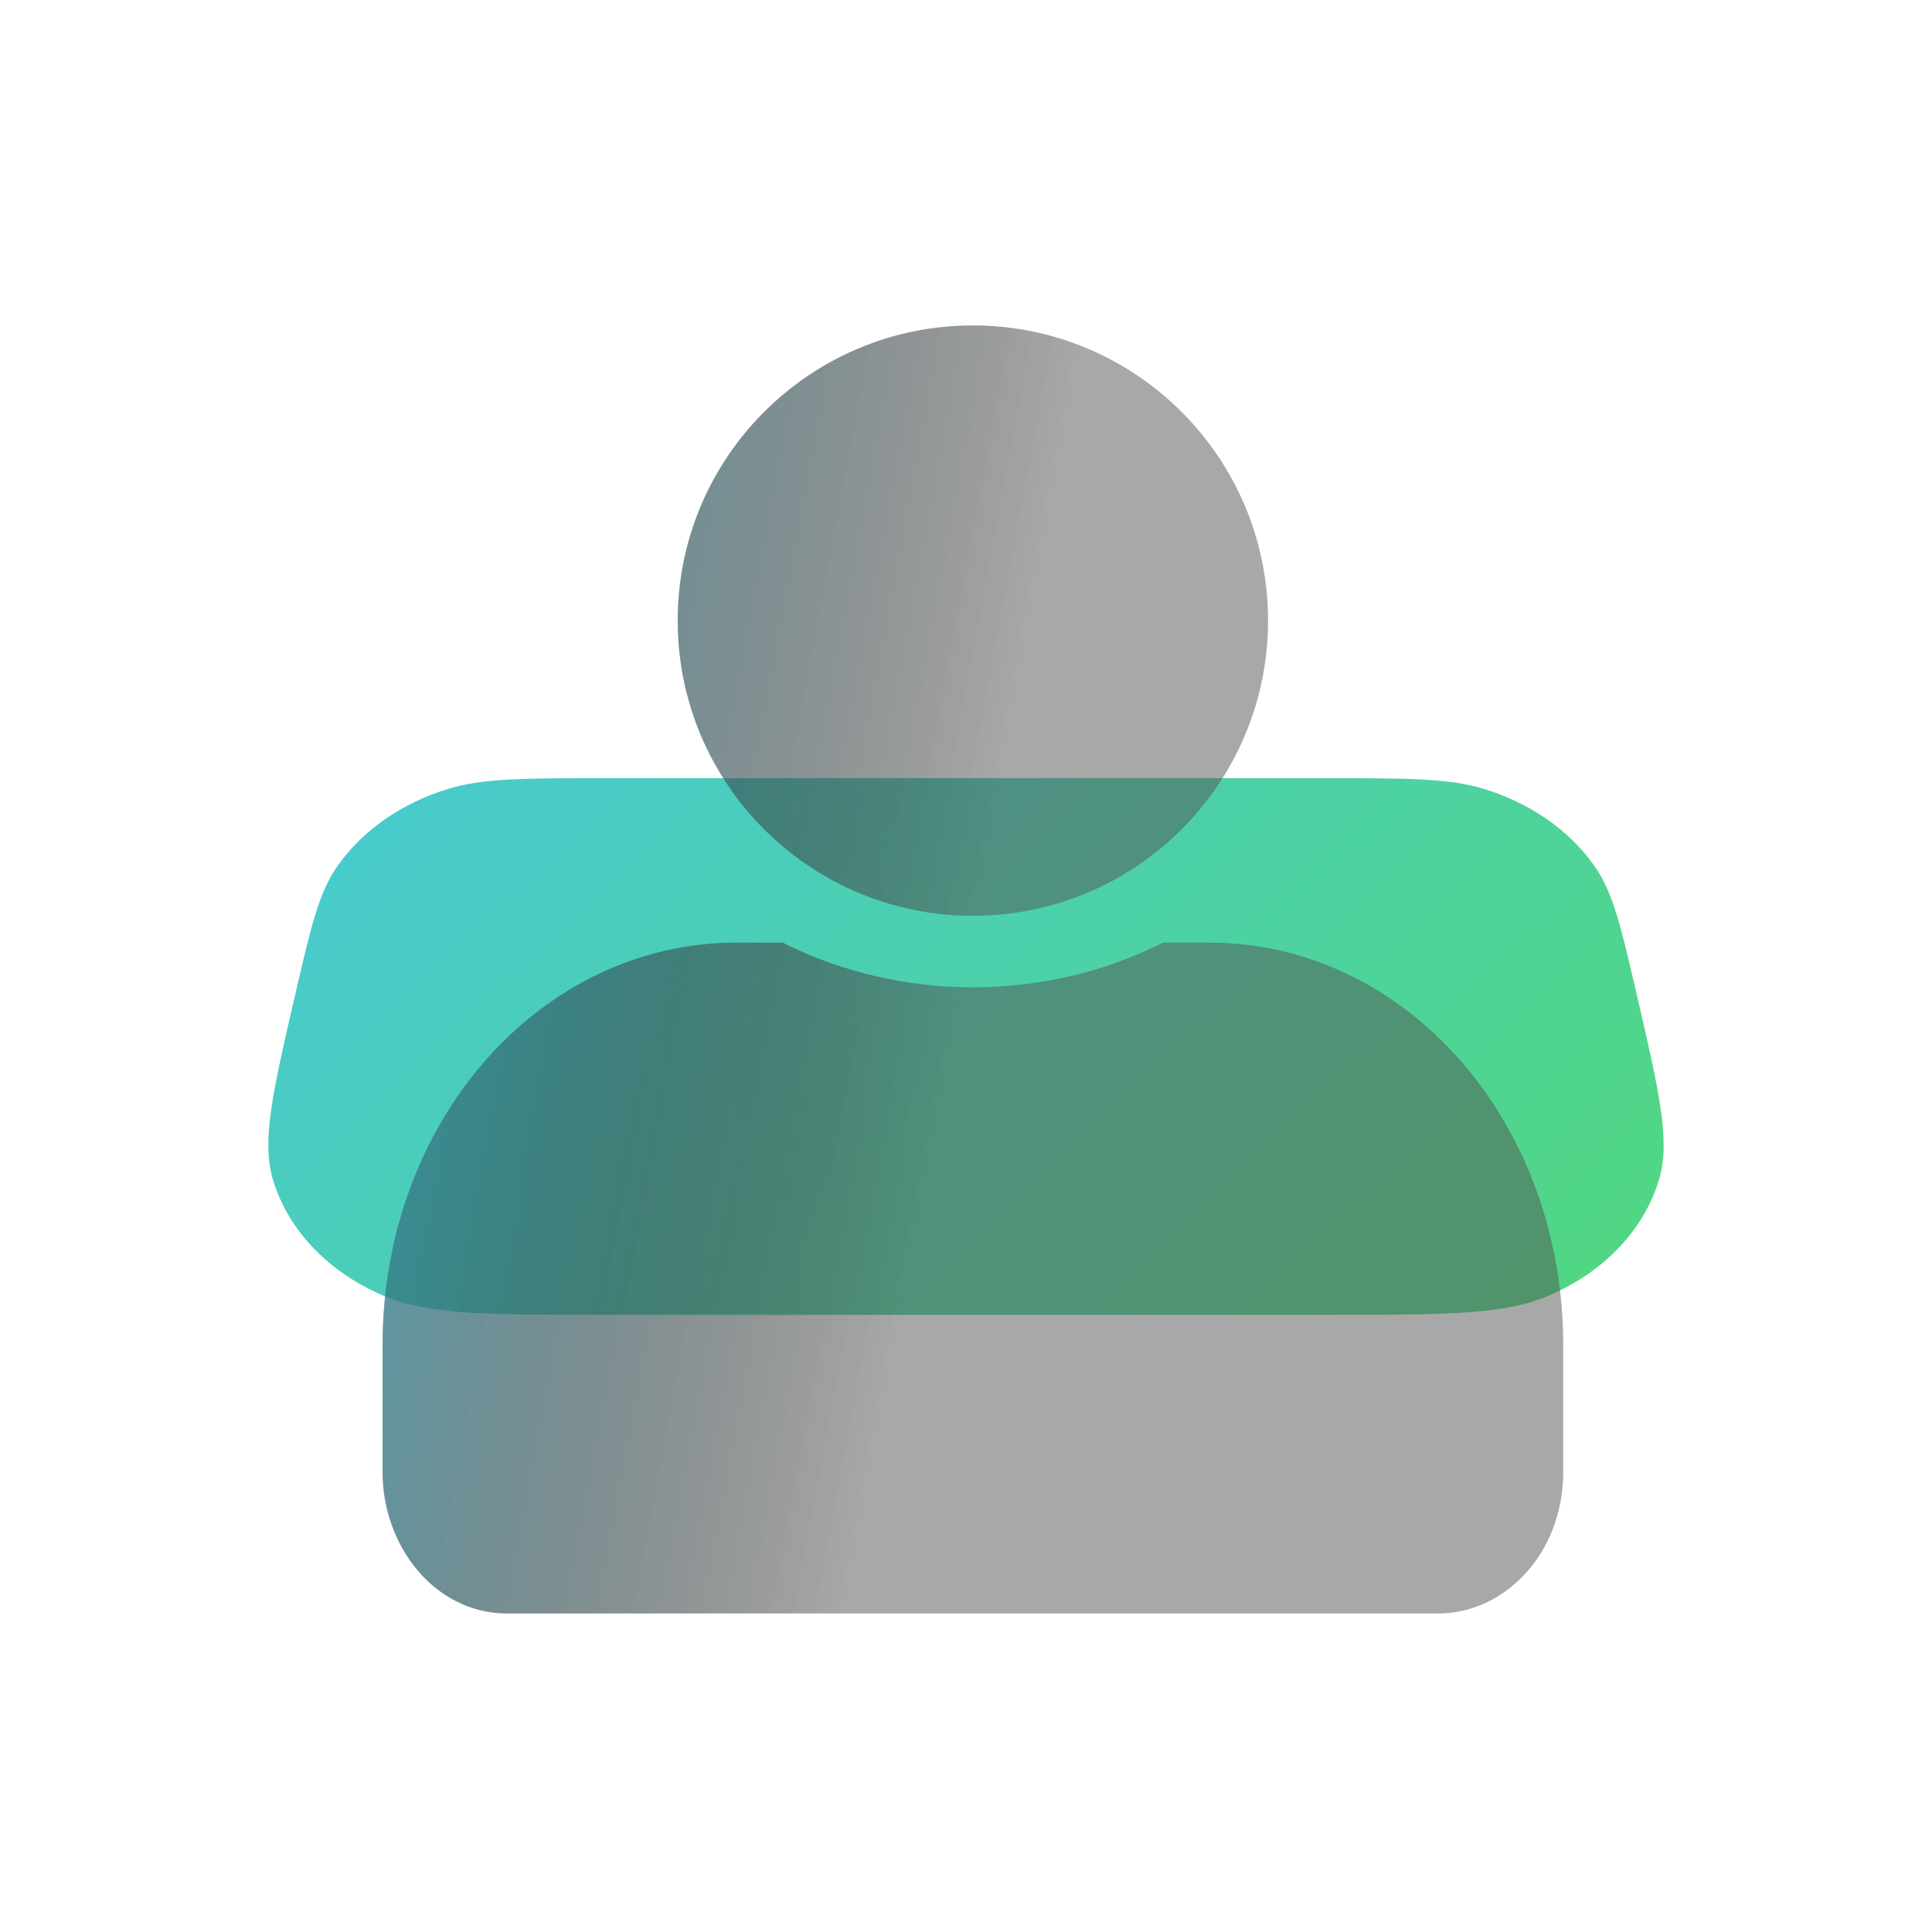 <svg width="56" height="56" viewBox="0 0 56 56" fill="none" xmlns="http://www.w3.org/2000/svg">
<path d="M8.552 28.849C9.012 26.86 9.242 25.865 9.791 25.089C10.523 24.055 11.66 23.267 13.008 22.861C14.018 22.556 15.224 22.556 17.635 22.556H38.364C40.775 22.556 41.981 22.556 42.991 22.861C44.339 23.267 45.476 24.055 46.208 25.089C46.757 25.865 46.987 26.86 47.447 28.849C48.099 31.667 48.425 33.076 48.085 34.202C47.632 35.703 46.404 36.955 44.738 37.616C43.488 38.111 41.78 38.111 38.364 38.111H17.635C14.219 38.111 12.511 38.111 11.261 37.616C9.595 36.955 8.367 35.703 7.914 34.202C7.574 33.076 7.9 31.667 8.552 28.849Z" fill="url(#paint0_linear_380_1216)"/>
<g filter="url(#filter0_bi_380_1216)">
<path d="M36.555 17.889C36.555 22.614 32.725 26.445 28 26.445C23.275 26.445 19.444 22.614 19.444 17.889C19.444 13.164 23.275 9.333 28 9.333C32.725 9.333 36.555 13.164 36.555 17.889Z" fill="#535353" fill-opacity="0.5"/>
<path d="M36.555 17.889C36.555 22.614 32.725 26.445 28 26.445C23.275 26.445 19.444 22.614 19.444 17.889C19.444 13.164 23.275 9.333 28 9.333C32.725 9.333 36.555 13.164 36.555 17.889Z" fill="url(#paint1_linear_380_1216)"/>
<path d="M45.111 42.562V38.889C45.111 32.407 40.548 27.222 34.844 27.222H33.513C31.802 28.086 29.901 28.518 28 28.518C26.099 28.518 24.197 28.086 22.486 27.222H21.155C15.452 27.222 10.889 32.407 10.889 38.889V42.562C10.889 44.722 12.41 46.667 14.501 46.667H41.498C43.4 46.667 45.111 44.938 45.111 42.562Z" fill="#535353" fill-opacity="0.5"/>
<path d="M45.111 42.562V38.889C45.111 32.407 40.548 27.222 34.844 27.222H33.513C31.802 28.086 29.901 28.518 28 28.518C26.099 28.518 24.197 28.086 22.486 27.222H21.155C15.452 27.222 10.889 32.407 10.889 38.889V42.562C10.889 44.722 12.41 46.667 14.501 46.667H41.498C43.4 46.667 45.111 44.938 45.111 42.562Z" fill="url(#paint2_linear_380_1216)"/>
</g>
<defs>
<filter id="filter0_bi_380_1216" x="4.889" y="3.333" width="46.223" height="49.333" filterUnits="userSpaceOnUse" color-interpolation-filters="sRGB">
<feFlood flood-opacity="0" result="BackgroundImageFix"/>
<feGaussianBlur in="BackgroundImageFix" stdDeviation="3"/>
<feComposite in2="SourceAlpha" operator="in" result="effect1_backgroundBlur_380_1216"/>
<feBlend mode="normal" in="SourceGraphic" in2="effect1_backgroundBlur_380_1216" result="shape"/>
<feColorMatrix in="SourceAlpha" type="matrix" values="0 0 0 0 0 0 0 0 0 0 0 0 0 0 0 0 0 0 127 0" result="hardAlpha"/>
<feOffset dx="0.2" dy="0.1"/>
<feGaussianBlur stdDeviation="1.5"/>
<feComposite in2="hardAlpha" operator="arithmetic" k2="-1" k3="1"/>
<feColorMatrix type="matrix" values="0 0 0 0 1 0 0 0 0 1 0 0 0 0 1 0 0 0 0.6 0"/>
<feBlend mode="normal" in2="shape" result="effect2_innerShadow_380_1216"/>
</filter>
<linearGradient id="paint0_linear_380_1216" x1="0.399" y1="20.976" x2="34.085" y2="56.106" gradientUnits="userSpaceOnUse">
<stop stop-color="#46C8E0"/>
<stop offset="1" stop-color="#52D878"/>
</linearGradient>
<linearGradient id="paint1_linear_380_1216" x1="48.73" y1="38.156" x2="0.793" y2="29.206" gradientUnits="userSpaceOnUse">
<stop offset="0.458" stop-color="#181818" stop-opacity="0"/>
<stop offset="1" stop-color="#36E0FF"/>
</linearGradient>
<linearGradient id="paint2_linear_380_1216" x1="48.73" y1="38.156" x2="0.793" y2="29.206" gradientUnits="userSpaceOnUse">
<stop offset="0.458" stop-color="#181818" stop-opacity="0"/>
<stop offset="1" stop-color="#36E0FF"/>
</linearGradient>
</defs>
</svg>
